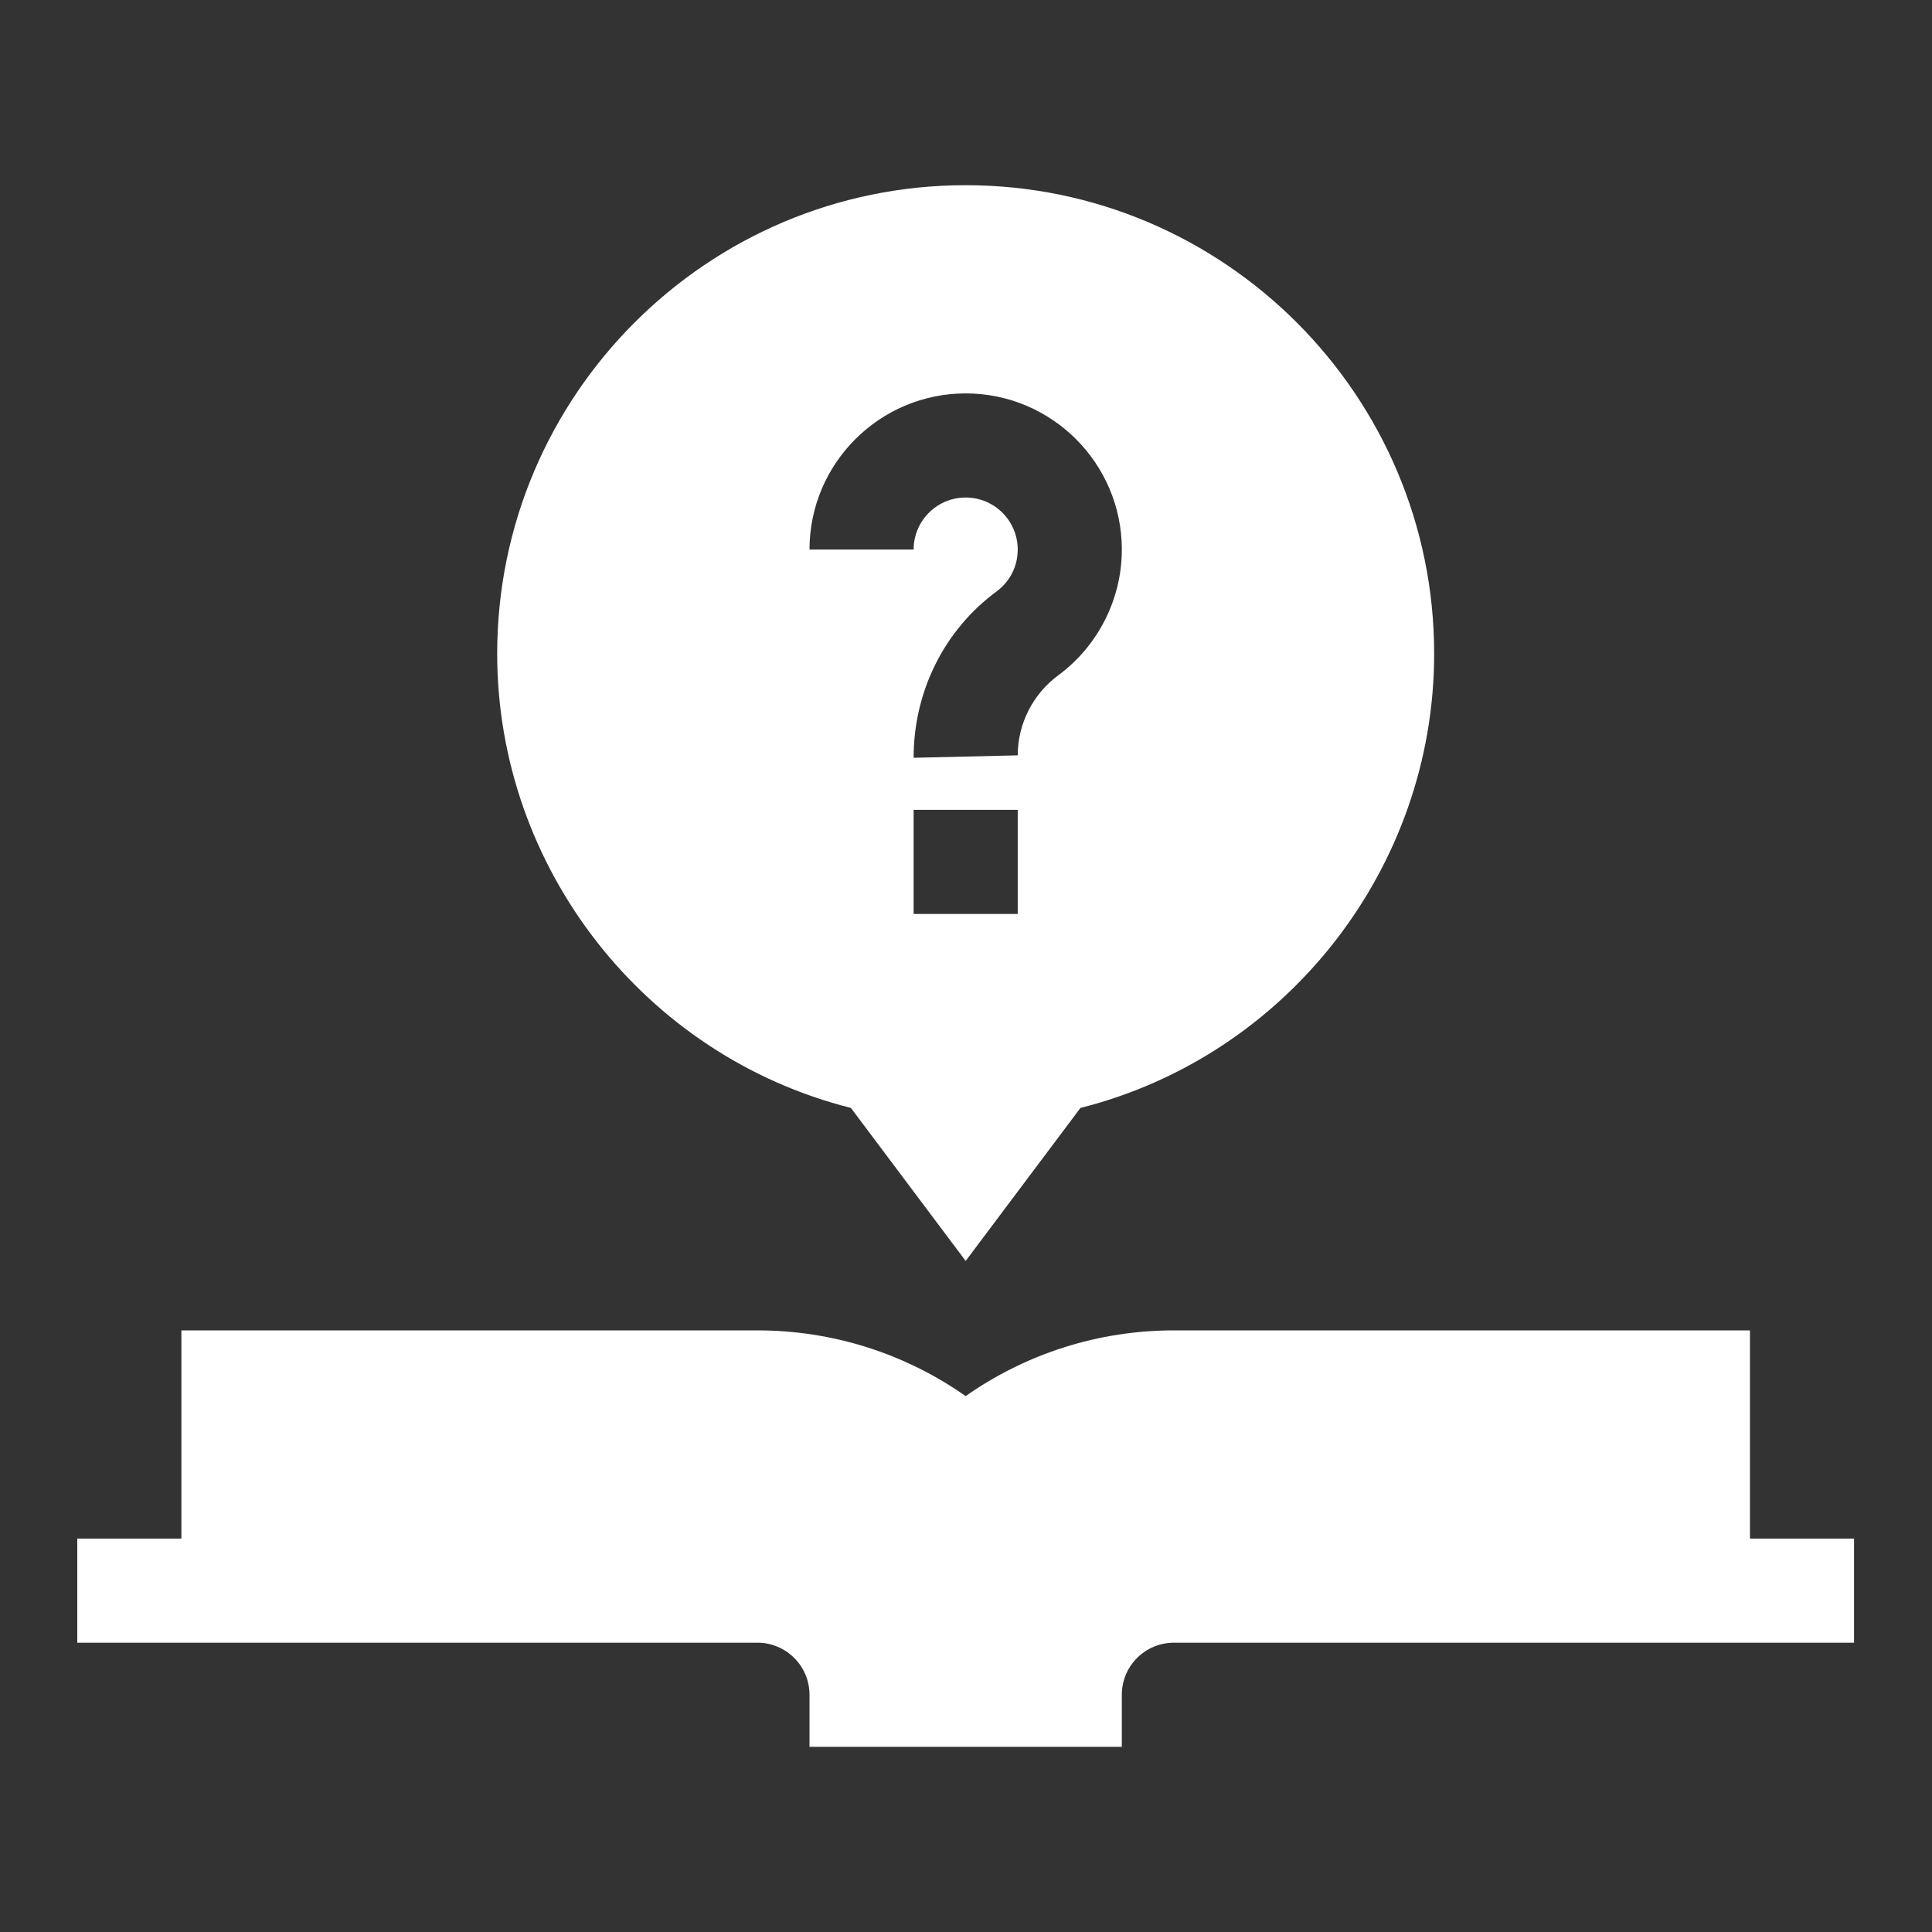 <?xml version="1.0" encoding="UTF-8"?>
<svg xmlns="http://www.w3.org/2000/svg" width="300" height="300" viewBox="0 0 300 300" fill="none">
  <rect x="0" y="0" width="300" height="300" fill="#333333" stroke="none"/>
  <path d="M271.73 206.581H182.279C170.621 206.581 159.372 210.164 149.948 216.787C140.523 210.164 129.275 206.581 117.616 206.581H28.166V238.912H12V255.078C15.044 255.078 119.276 255.078 117.616 255.078C122.076 255.078 125.699 258.701 125.699 263.161V271.244H174.196V263.161C174.196 258.701 177.82 255.078 182.279 255.078C184.423 255.078 291.806 255.078 287.895 255.078V238.912H271.73V206.581Z" fill="white"></path>
  <path d="M132.126 172.038L149.949 195.798L167.772 172.038C199.78 163.971 222.695 134.797 222.695 101.503C222.695 61.389 190.063 28.757 149.949 28.757C109.835 28.757 77.203 61.389 77.203 101.503C77.203 134.797 100.118 163.971 132.126 172.038ZM158.032 141.917H141.866V125.751H158.032V141.917ZM149.949 61.088C163.32 61.088 174.198 71.966 174.198 85.337C174.198 93.009 170.504 100.311 164.323 104.865C160.384 107.77 158.032 112.411 158.032 117.29L141.866 117.668C141.866 107.297 146.673 97.793 154.724 91.857C156.824 90.31 158.032 87.934 158.032 85.337C158.032 80.877 154.409 77.254 149.949 77.254C145.489 77.254 141.866 80.877 141.866 85.337H125.7C125.7 71.965 136.578 61.088 149.949 61.088Z" fill="white"></path>
</svg>
